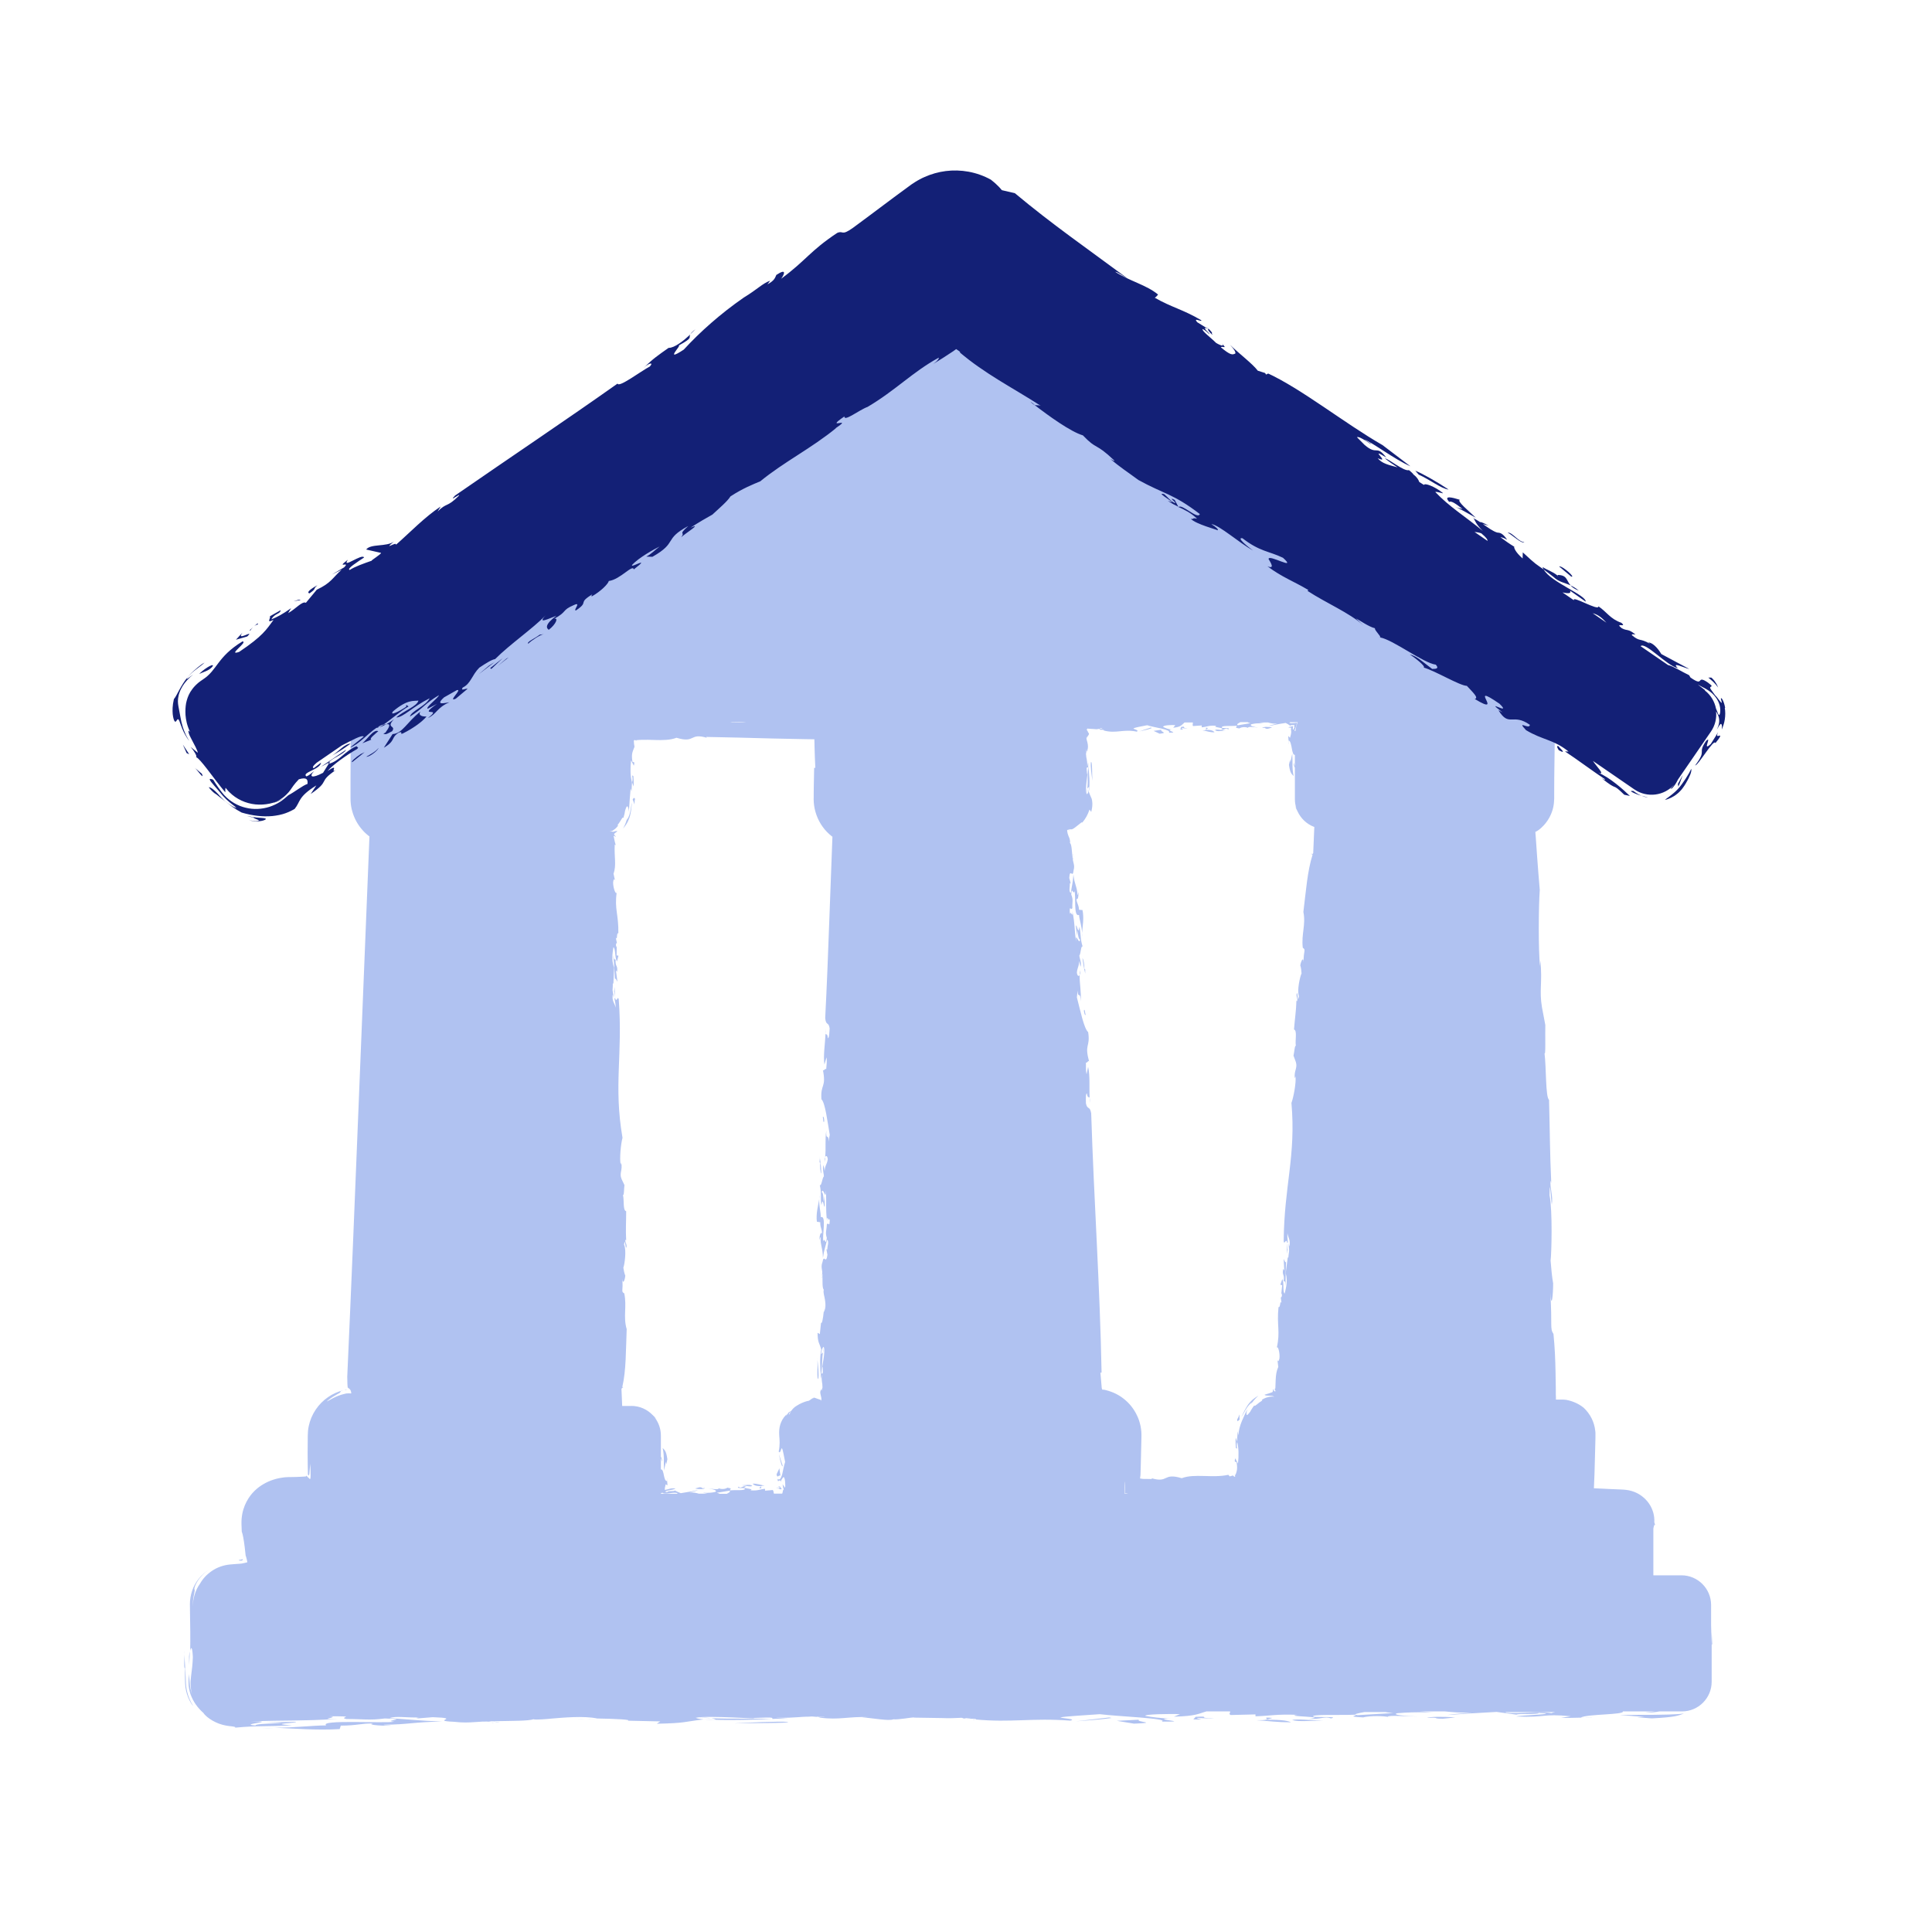 <?xml version="1.0" encoding="UTF-8"?><svg id="ribbon" xmlns="http://www.w3.org/2000/svg" viewBox="0 0 348 348"><defs><style>.cls-1{fill:#132076;}.cls-1,.cls-2{stroke-width:0px;}.cls-2{fill:#b0c2f1;}</style></defs><path class="cls-2" d="m148.01,229.85c.02-.06.04-.12.05-.17-.06.07-.1.14-.05.17Z"/><path class="cls-2" d="m148.53,209.26c.06-.28.1-.56.14-.84-.05.08-.1.19-.15.33v.51Z"/><path class="cls-2" d="m148.24,243.57c.08-.15.14-.39.16-.81-.07.29-.12.56-.16.81Z"/><path class="cls-2" d="m148.71,185.27c-.03.54-.02.8.01.93,0-.33,0-.64-.01-.93Z"/><path class="cls-2" d="m147.58,215.95c.05-.28.08-.53.09-.74-.05.25-.08.5-.09.74Z"/><path class="cls-2" d="m148.13,229.93c-.13.06-.08.56,0,0h0Z"/><path class="cls-2" d="m148.38,236.29c.02-.21.03-.41.05-.62-.03.2-.07.4-.05.62Z"/><path class="cls-2" d="m141.59,254.93s.07-.07.1-.11c-.04-.08-.09.03-.1.11Z"/><path class="cls-2" d="m148.46,235.09c0,.19-.02.38-.03.57.03-.18.06-.36.03-.57Z"/><path class="cls-2" d="m114.09,139.8c-.48-.41.04.31-.24,1.12l.26.75c.08-.69,0-1.32-.02-1.87Z"/><path class="cls-2" d="m111.12,160.78c.03-.07.04-.19.05-.37-.02.13-.03.24-.05.37Z"/><path class="cls-2" d="m145.65,252.1l.31-.05h.12s-.06,0-.1,0c-.06,0-.21.03-.33.05Z"/><path class="cls-2" d="m119.94,263.3l.07.47.2-.93c-.22-1.56-.51-1.64-.85-2.02.31,1.4.16,2.25.25,4.05l.33-1.56Z"/><path class="cls-2" d="m127,268.03c-.93.13-.23-.14-1.01-.14l-.78.22c.7.18,1.64.16,1.79-.09Z"/><path class="cls-2" d="m135.5,267.64c-.47-.38-1.25-.04-2.19-.13.78,0,1.87.4,2.19.13Z"/><path class="cls-2" d="m137.13,267.68l-.39.34c1.01.25-.4-.44,1.01-.42-.78-.11-1.25-.38-2.18-.36.16.2.47.49,1.57.44Z"/><path class="cls-2" d="m140.81,268.22c-.1-.16-.21-.31-.33-.47-.73-.07.19.16.04.27-.27-.07-.6-.11-.71-.02.81-.07.31.38,1,.22Z"/><path class="cls-2" d="m140.58,265.78c-.03-.1-.07-.38-.1-.6l-.1-.7-.51,1.09c.18.78.29.1.71.21Z"/><path class="cls-2" d="m140.98,264l-.69-2.1c.29,1.25.25,1.32.6,2.25l.09-.16Z"/><path class="cls-2" d="m147.38,248.38c.18-.59-.03-2.56-.13-3.42.05,1.02-.15,3.55.13,3.42Z"/><path class="cls-2" d="m147.21,244.61c0,.07.02.2.04.35,0-.16-.02-.27-.04-.35Z"/><path class="cls-2" d="m147.68,208.58c0-.09-.01-.18-.04-.26.01.09.03.17.04.26Z"/><path class="cls-2" d="m147.76,209.45c-.09.58-.02,1.74.19,1.94-.06-.92-.09-1.73-.27-2.81,0,.4-.17.89.08.86Z"/><path class="cls-2" d="m148.43,202.07c.1-.24-.07-1.16-.22-.88.11.44.02,1.02.22.88Z"/><path class="cls-2" d="m114.17,143.74c-.07.04-.14.11-.21.29.12.28.24.56.33.87.02-.26,0-.76.1-.97-.07-.2-.15-.22-.22-.19Z"/><path class="cls-2" d="m112.92,147.72c.04-.17.07-.35.09-.52-.16.69-.41,1.38-.77,2.03.83-.96,1.07-1.68,1.25-2.32.16-.66.25-1.29.32-2.34-.12.44-.14.97-.27,1.53-.11.56-.3,1.15-.63,1.62Z"/><path class="cls-2" d="m110.94,174.79l.21.27c.17-1.3-.36-.83-.26-2.21-.29-.12-.24.2-.47-.84.24,1.43.23,2.66.34,4.31.17-.29.54.93.43.3l-.25-1.83Z"/><path class="cls-2" d="m193.37,154.21c-.02.06-.03.12-.04.18.05-.07.08-.14.04-.18Z"/><path class="cls-2" d="m194.57,174.76c-.04.28-.06.57-.07.85.05-.09.09-.2.12-.34l-.05-.51Z"/><path class="cls-2" d="m195.85,142.09c-.07.15-.12.4-.12.81.06-.3.09-.57.12-.81Z"/><path class="cls-2" d="m196.3,197.76c.02.32.04.64.09.93-.01-.54-.05-.8-.09-.93Z"/><path class="cls-2" d="m194.95,168.02c-.02.28-.04.53-.03.75.03-.26.03-.51.03-.75Z"/><path class="cls-2" d="m193.24,154.13c.12-.08.04-.57,0,0h0Z"/><path class="cls-2" d="m193.12,149.33c-.12.06-.24.11-.37.17.14-.04.27-.08.37-.17Z"/><path class="cls-2" d="m198.86,131.53s-.08-.02-.11-.03c-.03.07.06.06.11.03Z"/><path class="cls-2" d="m192.49,149.59s0,.08.02.12c0-.04,0-.07,0-.11l.1-.04.15-.06c-.06.01-.11.03-.16.04-.03.01-.07.02-.1.04Z"/><path class="cls-2" d="m222.61,260.81c.48.41-.04-.31.24-1.12l-.26-.75c-.08.69,0,1.32.02,1.87Z"/><path class="cls-2" d="m230,242.78c-.03.07-.06.18-.08.36.03-.13.05-.24.08-.36Z"/><path class="cls-2" d="m195.87,131.4c.09.02.19.04.31.05l-.31-.05Z"/><path class="cls-2" d="m232.44,137.31l-.07-.47-.2.93c.22,1.56.51,1.64.85,2.02-.31-1.4-.16-2.25-.25-4.05l-.33,1.56Z"/><path class="cls-2" d="m227.34,131.13c.93-.13.23.14,1.01.14l.78-.22c-.7-.18-1.64-.16-1.79.09Z"/><path class="cls-2" d="m218.85,131.51c.47.38,1.25.04,2.19.13-.78,0-1.87-.4-2.19-.13Z"/><path class="cls-2" d="m217.21,131.47l.39-.34c-1.01-.25.4.44-1.01.42.78.11,1.25.38,2.18.36-.16-.2-.47-.49-1.57-.44Z"/><path class="cls-2" d="m212.76,130.93l-.15.47c1.09.07-.08-.16.31-.27.31.07.78.11,1.01.02-1.24.07-.08-.38-1.17-.22Z"/><path class="cls-2" d="m209.19,131.45l-1.4.2,1.09.51c1.64-.18.08-.29.3-.71Z"/><path class="cls-2" d="m205.22,131.74c1.25-.29,1.32-.25,2.25-.6l-.16-.09-2.1.69Z"/><path class="cls-2" d="m196.51,137.24c-.15.6.13,2.55.27,3.41-.1-1.02,0-3.55-.27-3.41Z"/><path class="cls-2" d="m196.84,141c-.01-.07-.03-.2-.05-.35.01.16.03.27.05.35Z"/><path class="cls-2" d="m195.47,175.37c.01.09.03.18.06.26-.02-.09-.04-.17-.06-.26Z"/><path class="cls-2" d="m195.32,174.51c.04-.58-.13-1.73-.35-1.92.14.91.24,1.72.51,2.78-.04-.4.09-.9-.15-.85Z"/><path class="cls-2" d="m195.26,181.92c-.08.25.17,1.15.29.86-.15-.42-.1-1.02-.29-.86Z"/><path class="cls-2" d="m223.27,254.76c-.1.24-.27.71-.42.88-.04.57.2.29.43.05-.03-.31-.02-.61-.01-.93Z"/><path class="cls-2" d="m224.72,253.15c-.37.56-.67,1.11-1.1,2.08.25-.37.47-.86.77-1.34.15-.24.31-.49.5-.71.18-.23.4-.43.63-.59l-.27.45c.39-.58.85-1.15,1.42-1.64-1.1.62-1.58,1.2-1.96,1.75Z"/><path class="cls-2" d="m231.22,230.77c.28.14.26-.18.4.87-.12-1.44,0-2.67.02-4.32-.19.27-.46-.97-.41-.33l.1,1.84-.19-.28c-.27,1.28.29.85.07,2.22Z"/><path class="cls-2" d="m308.31,296.28l-.1-3.51v-3.67c0-2.95-2.39-5.35-5.35-5.35h-5.05v-8.44c.12-.6.24-.9.37-.47-.06-.21-.12-.42-.2-.64.07-1.12-.24-2.34-.95-3.37-.71-1.03-1.81-1.89-3.15-2.27-.65-.2-1.41-.25-2-.27-.62-.03-1.26-.05-1.89-.08-.95-.05-1.91-.09-2.89-.14.04-.88.07-1.77.11-2.67.03-1.24.06-2.48.1-3.74.02-.63.03-1.26.05-1.89l.02-.95v-.24s0-.29,0-.29c0-.2,0-.39-.04-.59-.16-1.57-.93-3.07-2.1-4.15-.96-.77-2.08-1.21-3.16-1.41-.34-.04-.62-.05-.91-.04-.29,0-.57,0-.86,0-.02,0-.05,0-.05,0v-.06s0-.13,0-.13v-.25s-.02-.51-.02-.51c0-.33,0-.66,0-1-.02-1-.03-2.01-.05-3.04-.04-2.1-.12-4.31-.37-6.82-.69-1.08-.19-1.33-.57-7.44.22,3.24.51.36.51-1.69-.22-1.19-.34-2.64-.46-4.09.17-1.24.37-8.98-.19-11.78.05-3.73.24.86.41,1.67.27-1.53-.39-3.02-.22-4.27,0,0,.07.06.12.44-.26-5.69-.24-9.1-.4-15.03-.65-.46-.48-5.82-.82-8.44.24.85.1-3.34.15-5.03l-.6-3.16c-.53-3.13.1-4.38-.29-8.44l-.07.99c-.31-2.97-.26-10.79-.04-13.72-.18-2.08-.34-4.09-.48-6.04-.07-.97-.13-1.93-.2-2.87-.01-.2-.03-.41-.04-.61l-.03-.34-.03-.34v-.17s-.02-.09-.02-.09l.07-.03c.19-.08.38-.19.55-.33l.08-.06.16-.13c.11-.09.21-.17.31-.28.21-.19.4-.4.58-.61.72-.86,1.23-1.89,1.47-2.96.12-.53.17-1.09.18-1.62,0-.41,0-.83,0-1.24,0-.82,0-1.63.01-2.44.02-1.61.04-3.2.06-4.77,0-.39.01-.79.02-1.18v-.59s.02-.35.02-.35c.02-.37.05-.73-.04-1.06-.02-.08-.04-.16-.07-.24,0-.02-.02-.04-.01-.05h.07s.14.01.14.01l.55.03,1.07.06c.78.02,1.55.04,2.33.06.43.01.86.02,1.29.03.63.01,1.26.02,1.89.03,5.32.08,10.73.16,16.38.25-4.19-2.96-8.77-6.18-13.73-9.62-1.65-1.14-3.34-2.31-5.08-3.51-1.54-1.04-3.12-2.12-4.76-3.23-1.66-.91.95,1.04-.42.44-.15-.1-.29-.19-.42-.27.14.15-.25-.09.02.21,1.17.73,2.57,1.55,4.01,2.57-2.18-1.3-3.03-1.32-5.79-3.43.26.1.64.34,1.41.82-2.34-1.65-2.58-1.55-4.28-2.87-2.11-1.58-1.66-1.09-1.82-1.45l-6.59-4.84c-3.67-1.85-7.51-5.13-8.56-5.92.97.16,4.53,2.96,6.42,3.76l-2.25-1.92-.33.18-3.4-2.45.23.08c-.48-.17-.98-.36-1.8-1.06-.12-.14-.41-.45-.01-.2l-2.57-1.55c1.63.7-2.11-1.57-1.52-1.66-7.93-5.7-10.53-6.59-17.3-11.91,1.04.95-2.6-1.02-4.74-2.58-1.2-.94-1.47-1.24-.58-.82l-2.97-1.79c-3.22-2.97-6.94-5.04-12.05-8.82l.37.04c-2.06-1.16-4.24-2.46-7.12-4.52l.73.08c-3.42-2.66-3.14-1.26-6.95-4.16-.19.33,2.18,2.19,2.36,2.75-.71-.96-4.9-3.91-4.08-3.01-4.01-2.57-2.71-1.88-3-2.19l-2.43-1.39c-2.75-1.91-.6-1.02.54-.49-2.8-1.43-5.44-3.6-8.32-5.66l1.28.67-3.8-2.7c-1.34-.74-2.88-1.71-4.49-2.78-.8-.54-1.62-1.1-2.44-1.68-.96-.69-1.92-1.39-2.86-2.07l1.03.55.13.07.08.04.16.07.31.14,1.26.56c-1.06-.89-1.38-1.05-1.51-1.04-.07,0-.09.06-.13.09-.03.01-.04.03-.1,0-.07-.02-.16-.07-.3-.15-1.27-.82-2.31-1.5-3.17-2.09-.95.66-1.74,1.2-2.46,1.66-.36.23-.7.44-1.02.65-.19.11-.37.21-.55.3-.71.38-1.36.68-2.19,1.11-5.45,4.38-11.91,7.2-16.4,11.2l-.77.17c-6.35,5.13-14.56,9.68-19.4,14.08-8.76,4.77-4.83,4.45-12.85,8.84l.34-.05c-11.73,7.93-23.81,16.1-35.72,24.15-5.95,4.03-11.85,8.05-17.62,12.03-3.1,2.15-6.18,4.28-9.22,6.38-5.25,3.65-10.43,7.26-15.53,10.81,3.01-.02,5.82-.05,8.61-.07l-.5.21c4.42.02,8.83.03,13.22.05h1.82s.83.02.83.02h.07s.13.01.13.01h.06s0,.04,0,.06c-.02.06-.02.12-.02.17v2.13c-.01,1.63-.02,3.26-.02,4.88v2.44s0,.61,0,.61v.3s.01.47.01.47c.03.65.13,1.3.32,1.92.35,1.26,1.01,2.43,1.88,3.39.21.24.45.47.69.68l.45.37s.04.02.06.03c-.64,15.94-1.28,31.77-1.92,47.61-.66,16.54-1.33,33.09-2.08,49.73,0,.52.01.93.03,1.26.01.17.02.32.03.45,0,.07.01.13.02.19,0,.04,0,.04.01.04h.01c.07.07.15.12.23.18.08.06.16.12.23.24.04.06.07.14.1.24.02.05.03.11.04.18,0,.03.01.07.02.11v.06s.01.02.01.03h-.02s-.01.01-.03.01c-.13,0-.3,0-.48-.01-.09,0-.17,0-.31.02h-.1s-.06.02-.11.04l-.15.03c-.19.05-.39.09-.57.15-1.5.45-2.52,1.28-2.62,1.18.85-.73,1.48-1.03,1.84-1.25.38-.19.51-.28.56-.35.1-.11-.19-.14.58-.39-1.91.46-3.79,1.68-5,3.5-.61.9-1.05,1.94-1.27,3.03-.05.27-.1.55-.12.82-.02.27-.04.57-.04.81,0,.35,0,.7-.01,1.06-.02,1.4-.02,2.79,0,4.11,0,.33.01.65.02.97,0,.16,0,.32.01.47v.23c0,.07.01.18.01.16.02.07.05.14.09.24.05-.07.11-.11.16-.28l.16-1.88c.03.38.05.8.06,1.25,0,.27,0,.55.01.84,0,.24-.02.47-.04.64-.07,0-.13,0-.18,0,0-.08-.2-.22-.32-.34-.13-.12-.19-.23-.18-.27,0,.05-.03.09-.07.13-.02.02-.04.03-.07.05,0,0,0,0-.01,0h-.09s-.17.02-.17.02c-.11,0-.22.01-.33.02-.86.05-1.59.07-2.22.07h-.12s-.17,0-.17,0c-.12,0-.23.01-.34.02-.23,0-.44.03-.65.06-.42.05-.8.13-1.17.22-.72.19-1.35.43-1.93.73-.29.15-.57.31-.84.49-.28.17-.53.38-.8.6-.52.45-1.04,1-1.5,1.73-.46.73-.89,1.64-1.11,2.8-.04.29-.1.59-.12.91,0,.16-.01.32-.02.48,0,.08,0,.16,0,.24v.16c.02.42.03.88.05,1.38.18.42.36,1.42.53,2.78.04.34.08.71.12,1.09,0,.1.02.19.03.29l.02.15s.01.04.02.06c.02.06.04.11.06.17.08.25.16.58.23.98-.22.07-.51.14-.85.2l-.27.05h-.07s-.16.02-.16.02l-.33.02-.67.05c-.23.02-.41.02-.74.06-1.19.11-2.33.51-3.26,1.14-.93.62-1.67,1.42-2.16,2.29-.43.59-.76,1.27-.98,1.98-.12.35-.18.72-.25,1.09l-.05.56-.02.25v.22c0-.15-.02-.26,0-.42,0-.16.01-.32.02-.46,0-.29.06-.53.08-.74.07-.42.13-.7.17-.89.09-.38.04-.44.01-.54-.03-.1-.04-.24.19-.8.13-.27.32-.65.68-1.12.36-.46.88-1.05,1.71-1.6-1.4.89-2.49,2.24-3,3.79-.26.77-.4,1.58-.4,2.38,0,.57.01,1.15.02,1.72.04,2.25.08,4.47.03,6.71.18-.87.4-.65.48,1.15-.05,1.38-.16,2.13-.26,2.92-.05.4-.1.81-.14,1.32,0,.06,0,.13-.01.2,0,.09,0,.19,0,.28,0,.2,0,.4.02.62.04.44.13.92.3,1.45-.25-.68-.44-1.4-.48-2.14l-.12-1.62c-.03.26-.06.52-.07.77,0,.13-.01.25-.02.38,0,.13,0,.22,0,.43,0,.72.15,1.42.37,2.08.47,1.31,1.28,2.44,2.31,3.34.11.2.52.65,1.14,1.07.62.43,1.45.84,2.28,1.06.41.1.82.2,1.18.23.18.02.35.04.51.06.11.01.2.03.29.04.33.06.47.12.26.2,4.23-.4,5.73-.17,10.29-.43-4.74-.31,1.22-.38.69-.63l-5.34.12c7.53.19-2.45.05-1.88.55-3.54-.23,4.86-.82-1.07-.74,7.09-.25,8.59-.03,15.84-.44-4.37.09.84-.32-1.51-.48,5.55-.02,1.38.17,3.09.49,3.02-.01,4.13.27,6.91-.1,4.9.15-.73.37,1.74.58-1.81.34-13.63-.42-12.3.67-2.55.01-5.67.43-9.36.41,3.22.14,7.81.5,11.79.25l.2-.62c3.02-.01,3.64-.43,5.82-.38-1.16.18.93.44,3.36.39-.69-.09-1.66-.07-1.4-.17,4.5-.05,5.12-.47,10.47-.58-4.42-.16-5.33-.34-9.46-.61,1.11-.43,2.91-.06,5.34-.12-.36.06-.87.07-.16.16l2.59-.21c5.51.19-.69.63,3.85.83,3.14.36,4.3-.2,6.71,0-.16-.04-.32-.08-.47-.11.54,0,.92.02,1.2.03-.02-.01-.04-.02-.04-.03,2.92-.06,6.06-.03,6.89-.35.31.15,2.56-.04,3.51-.14,1.63-.13,5.53-.51,7.96,0-.06,0-.12,0-.18,0,3.64.06,6.48.22,5.69.4l5.87.13-.63.42c5.35-.11,4.82-.36,8.49-.79,3.83.25,10.54.05,13.07-.11.42.02,1.07.02,2.13,0l-2.23-.17c4.18.02,3.67-.2,6.42-.21-.57-.04-.65-.06.89,0-.32,0-.6,0-.89,0,.28.02.66.04,1.09.05l-.16-.05c.45,0,.95.02,1.54.03-.14.04-.76.04-1.37.02l.5.14c3.34.45,5.12-.25,8.69-.1-.34.02-.91.04-1.28.04,2.01.11,4.89.71,5.72.35.46.05,1.17-.03,1.86-.12h.19c-.05,0-.11,0-.16,0,.92-.12,1.79-.27,1.9-.18l5.13.08c.97.06,2.29,0,3.36-.05l.87.17c1.87-.03,1.88.08,1.66.13,6.49.61,10.03-.31,17.04.21,1.34-.29-1.56-.42-1.78-.58,1.09-.22,5.1-.42,7.11-.58,3.12.4,12.7.76,11.16,1.34,5.78.04-1.8-.36,1.09-.56l.66.02c-2-.07-3.56-.27-4.68-.49-.44-.31,4.66-.4,6.22-.31l-1.09.45c4.13-.12,4.39-.55,5.85-.95h4.23c.23.19-.37.42.15.65l4.46-.11v.34c2.89-.09,3.57-.4,7.58-.27-2.9.32,6.01.31,2.01.74,2.22.11,2.87-.54,4.01-.09,1.55-.36-2-.18-3.12-.29-.91-.51,4.89-.25,7.56-.38.23.27-1.78.31,1.36.49.65-.2,2.65-.36,4.43-.11,0-.33,3.57-.07,5.35-.05-2.01-.07-4.9-.31-3.59-.6,1.56-.13,2.91-.2,6.46-.16l-2.45-.16s.02,0,.03,0h4.48c1.36.13,2.86.28,4.86.2-1.78.2-2.9.2-4.45.45,2-.16,5.79-.4,8.91-.56l3.57.49c.44-.25,4.01.02,4.01-.31,4.44.22-3.57.4-4.01.65,5.57.22,4.46-.56,9.8-.05l-1.77.31c1.77.02,5.34-.16,5.57,0,0-.11-.89-.07-2.01-.07,1.07-.65,7.88-.48,7.59-1.11h5.79c-.67.07-1.37.14-1.81.2,1.26.02,1.98-.08,2.58-.2h4.08c2.95,0,5.35-2.39,5.35-5.35v-8.82l.1,2.06Zm-74.7-166.1h-.08s-.31.05-.31.05c-.4.04-.74.06-.97-.03.02-.04.06-.08.09-.11h1.41c-.22.51-.36,1.05-.42,1.62-.05-.08-.11-.11-.18-.11.15-.27.24-.55.32-.81.04-.15.09-.31.13-.47l.03-.11s0-.02,0-.03h-.04Zm-8.38.08l-2.25.38c-.35-.15.04-.34.44-.56h1.31c.08.06.23.12.5.18Zm-26.95,1.03l-.11-.04-.08-.04c.07-.02.21-.04.29-.06.09-.02.16-.03.19-.03.06,0,0,.04-.29.16Zm-2.47,8.14c-.2-1.61.04-1.1.18-1.22-.14,1.59.02,2.47-.14,3.88.1-.23.23-.27.32-.34-.02.56-.13,1.12-.39,1.31-.5-.69.32-4.32.03-3.62Zm7.13,129.59c.08.02.16.03.24.05h-.6v-2.26c.01.09.03.19.04.3.05.56.04,1.31.02,1.9.11,0,.21,0,.3,0Zm33.3-115.26l.18.23c-.93,2.87-1.19,6.6-1.65,10.27.47,2.35-.39,3.94-.11,6.45.63.42.11.47.15,2.62-.03-1.14-.49-.16-.6.56.15.42.19.94.23,1.45-.24.42-.87,3.1-.47,4.1-.26,1.29-.19-.31-.32-.6-.35.52.21,1.07-.03,1.5,0,0-.07-.02-.1-.16-.06,1.99-.28,3.18-.44,5.25.63.2.15,2.05.34,2.98-.19-.31-.29,1.16-.43,1.74l.42,1.13c.35,1.12-.35,1.52-.19,2.95l.13-.34c.15,1.05-.35,3.77-.73,4.77.84,9.65-1.31,14.82-1.4,24.94.16.67.34-.47.6.06.03,1.03,0,1.26-.04,2.2.2-.82-.01-.7.16-.58l-.12-1.44c.05-.07.06.09.16-.04-.04-.48-.14-1.06-.08-1.67.13.89.58,1.16.36,2.37-.06-.1-.07-.25-.1-.57-.08,1,.14,1.06-.01,1.8-.14.91.01.69-.2.8l-.37,2.84c.5,1.45-.11,3.18-.18,3.64-.41-.33-.05-1.9-.43-2.62l-.35,1.02.33.08-.15,1.46-.06-.09c.12.18.25.36.11.73-.05.06-.15.2-.16.04l.14,1.06c-.32-.62-.14.91-.54.74-.34,3.4.36,4.36-.31,7.34.21-.48.59.98.48,1.9-.12.53-.22.66-.36.32l.15,1.22c-.34.75-.43,1.49-.47,2.33-.02.42-.03.86-.05,1.33,0,.16,0,.14-.01.17,0,.02,0,.04-.01.06-.01.04-.03.08-.06.11l-.17-.09c.13.11.27.33.27.48-.04.02-.11.02-.2,0-.06-.11-.13-.22-.2-.34-.14-.12-.03.06-.05.24-.01.05-.02.1-.05.15-.01.02-.02.05-.04.07-.03.02,0,.03-.1.07-.32.13-.73.25-1.33.43.08.18.49.16.91.18.21.02.43.03.6.07.11.05.16.13.22.21-.04-.04-.09-.08-.15-.11-.07-.03-.24-.01-.38,0-.3.01-.64.09-.93.19-.58.21-.97.5-.65.48-.24.15-.43.29-.59.4-.15.12-.28.22-.37.3-.2.15-.3.24-.36.27-.12.06-.07-.07-.17-.04-.14.18-.27.35-.39.55-.12.19-.24.37-.33.57-.24.3-.39.48-.48.55-.1.07-.16.03-.18-.07-.06-.21.04-.66.15-.98-.34.74-.69,1.45-1.01,2.23-.31.77-.57,1.62-.6,2.52-.05-.24-.09-.49-.13-.74-.09.91-.08,1.31-.11,1.89.3,1.06.32,2.55.16,3.93l-.5-.95c-.26.96.17.5.26.75.12.76.1,1.22,0,1.6-.04.19-.11.35-.17.52-.02.03-.03.1-.05.11l-.05.02s-.07.02-.11.03c.22.15.11.35-.03.29-.17-.1-.28-.22-.3-.26-.02-.02-.02-.02-.02.01v.03s0,.02,0,.02h0s-.03.02-.05.02c-.16.03-.31.08-.46.13l-.26-.29c-2.85.63-6.12-.27-8.39.61-3.47-1.04-2.28.93-5.46,0l.11.15c-.41,0-.82-.01-1.22-.02h-.29s-.06-.01-.06-.01h-.13c-.15-.03-.3-.05-.46-.07l.06-.51c.02.17.04-1.08.07-1.86.04-1.72.08-3.44.12-5.16v-.16s0-.25,0-.25l-.02-.5c-.03-.33-.08-.67-.14-1-.14-.66-.34-1.31-.64-1.91-.57-1.22-1.43-2.28-2.5-3.09-.52-.41-1.11-.74-1.72-1.01-.31-.13-.62-.24-.94-.34l-.48-.13-.24-.06h-.05c-.15-.03-.14-.02-.19-.02h-.14c-.03-.06-.05-.17-.09-.28-.08-.94-.16-1.86-.24-2.78h.21c-.3-15.76-1.38-31.08-1.87-46.7-.25-1.45-.67-.55-.95-1.8,0-.55-.08-1.78.17-1.79.18,1.05.38.45.5.8-.1-1.75.1-4.04-.28-5.59l-.27,1.33c-.16-.6-.11-1.56-.12-2.12.18.23.5-.59.6-.12-.95-3.27.24-2.59-.2-5.36-.72-.53-1.44-3.99-2.03-6.26l.13-1.21c.06,1.6.51-.05.56,1.94.13-1.67-.23-3.19-.19-4.76-.16.31-.39.24-.5-.38.06-.97.4-1.07.39-2.17l.26,1.08c.23-.74-.14-1.36-.21-2.03.28-.23.27-1.88.6-1.6-.46-1.46-.26-2-.58-3.58-.24,1.67-.4-.41-.64-.21l.19,1.86c.08-2.64.09.85.58.64-.18,1.25-.89-1.67-.73.41-.36-2.47-.16-3-.67-5.52.16,1.53-.34-.28-.45.55-.1-1.94.15-.49.45-1.1-.06-1.06.21-1.46-.2-2.41.08-1.72.38.24.55-.63.37.62-.22,4.78.85,4.27.05.89.51,1.97.54,3.26.1-1.13.39-2.75.08-4.13l-.62-.04c-.06-1.05-.49-1.25-.46-2.02.19.4.42-.34.34-1.19-.08.25-.04.58-.15.5-.11-1.57-.54-1.77-.74-3.64-.1,1.55-.27,1.88-.47,3.33-.45-.37-.11-1.02-.19-1.86.06.12.08.3.16.05l-.25-.9c.11-1.93.64.21.78-1.38.32-1.11-.27-1.49-.1-2.34-.04.06-.08.12-.1.17,0-.19,0-.32.01-.42,0,0-.02.01-.03.02-.11-1.02-.12-2.12-.45-2.39.14-.09-.08-.97-.19-1.08-.05-.13-.13-.32-.2-.56-.03-.12-.06-.25-.08-.38,0-.12-.09-.3.09-.31.24-.07.51-.14.78-.11,0,.01-.02.01-.03.02.09-.04.18-.09.26-.14l.06-.03.1-.07c.07-.05.14-.1.21-.15.27-.2.5-.38.68-.54.37-.3.56-.46.53-.26.59-.68,1.04-1.49,1.32-2.37.11.13.21.27.32.41.32-1.29.19-1.93.08-2.36-.13-.35-.3-.62-.52-1.26.25-1.34.05-3.69-.11-4.57.02-.15.02-.37,0-.75l-.17.78c.02-1.46-.2-1.28-.21-2.25-.04.2-.06.23,0-.31,0,.11,0,.21,0,.31.02-.1.04-.23.05-.38l-.05.06c0-.16.02-.33.03-.54.04.05.04.26.02.48l.14-.18c.22-.58.16-1.03.06-1.49-.05-.26-.11-.37-.15-.56-.04-.18-.05-.38-.01-.59.02.09.04.24.04.32.05-.21.21-.4.3-.54.09-.14.14-.24.01-.41-.03-.04-.06-.08-.1-.12.01-.03-.01-.09-.06-.17-.03-.05-.06-.09-.09-.14l-.05-.08s-.04-.06-.03-.06h.07s-.05,0-.07,0c.06-.12.14-.27.25-.18l1.24.08c.24.06.51,0,.76-.05.07.06.12.12.24.17.65-.03.66.08.58.13,2.27.61,3.51-.31,5.96.21.47-.29-.55-.42-.62-.58.38-.22,1.79-.42,2.49-.58,1.09.4,4.44.76,3.91,1.34,2.02.04-.63-.36.38-.56l.23.02c-.7-.07-1.24-.27-1.64-.49-.15-.31,1.63-.4,2.18-.31l-.38.45c1.45-.12,1.54-.55,2.05-.95h1.48c.08.19-.13.42.05.65l1.56-.11v.34c1.01-.09,1.25-.4,2.65-.27-1.01.32,2.1.31.7.74.78.11,1-.54,1.4-.09.54-.36-.7-.18-1.09-.29-.32-.51,1.71-.25,2.65-.38.08.27-.62.31.48.49.23-.2.93-.36,1.55-.11,0-.33,1.25-.07,1.87-.05-.7-.07-1.72-.31-1.26-.6.55-.13,1.02-.2,2.26-.16l-.86-.16s0,0,0,0h1.57c.48.13,1,.28,1.68.2-.59.2-1.01.2-1.54.45.34-.08.87-.18,1.4-.28.5-.1,1.1-.2,1.67-.28.32.16.58.33.78.49.17-.12.48-.12.77-.12.06-.02.02.03.01.06-.01.03-.02.06-.03.09-.02.06-.03.11-.03.14,0,.08.02.1.11.03-.02.05-.04.09-.05.12-.22.56-.27.45-.28.21,0-.08,0-.18.02-.27l.02-.14v-.02s-.03,0-.03,0h-.06s-.12.03-.12.03c-.31.06-.55.12-.64.19.12.02.24.03.34.04.1,0,.26-.03.17.08-.04.14-.04.24-.03.32.02.12.05.23.04.44-.02.21-.07.53-.22.99-.1-.13-.21-.24-.31-.33-.02.21.03.5.05.77,0,.07,0,.13.01.19,0,.07,0,.16,0,.23,0,.14-.02.23-.06.25.06,0,.07-.08.08-.21,0-.06,0-.14,0-.22,0-.06,0-.13,0-.19.08.03.15.08.21.16.06.1.11.23.15.37.09.28.15.62.21.95.11.61.23,1.14.54,1.1v2.03c-.07-.23-.14-.48-.2-.63-.02.44.08.69.2.9v5.67c0,.6.1,1.17.28,1.71-.1-.2-.2-.41-.28-.63.11.39.27.76.47,1.11.59,1.3,1.68,2.33,3.03,2.83l-.2,4.71c-.13.2-.25.31-.38.15Zm-94.04,100.71c.07-.06.16-.11.24-.16-.33.52-.46.87-.24.16Zm5.71-10.58c.05-.56.18-1.11.44-1.3.47.71-.5,4.31-.18,3.62.13,1.62-.09,1.1-.23,1.22.2-1.58.08-2.47.3-3.87-.11.22-.24.26-.33.33Zm-13.5-113.82c-.69.1-1.89.07-2.58.05-.1-.02-.19-.03-.29-.05h2.86Zm-20.69,123.18h-1.65l-.13-3.07c.11-.21.23-.33.36-.18l-.2-.21c.69-2.94.63-6.68.78-10.38-.66-2.3.06-3.96-.43-6.44-.66-.36-.15-.46-.37-2.6.13,1.13.5.11.55-.61-.18-.41-.27-.92-.35-1.42.2-.44.61-3.16.13-4.13.15-1.31.22.3.37.57.31-.54-.3-1.05-.1-1.49,0,0,.07.02.11.15-.11-1.99,0-3.19,0-5.27-.64-.14-.32-2.03-.59-2.94.22.29.19-1.18.28-1.77l-.52-1.09c-.45-1.08.22-1.54-.06-2.95l-.1.35c-.23-1.03.03-3.78.33-4.82-1.64-9.55.07-14.87-.68-24.97-.22-.65-.3.49-.6,0-.12-1.02-.1-1.26-.15-2.19-.14.83.07.69-.11.59l.24,1.42c-.04.07-.07-.09-.15.05.08.48.23,1.04.22,1.66-.2-.88-.68-1.11-.55-2.33.07.09.09.25.15.56,0-1-.23-1.04-.14-1.8.07-.92-.07-.69.13-.82l.13-2.87c-.62-1.4-.16-3.18-.13-3.64.43.29.21,1.89.65,2.57l.26-1.04-.34-.05.03-1.47.07.08c-.14-.17-.28-.34-.18-.72.04-.07.13-.21.16-.05l-.23-1.04c.37.59.07-.92.47-.79.06-3.42-.72-4.32-.3-7.34-.17.5-.67-.93-.64-1.85.08-.54.16-.68.33-.34l-.26-1.2c.56-1.54.1-3.01.22-5.24l.18.11c-.12-.41-.23-.83-.31-1.31v-.08s-.02-.02-.02-.02l-.02-.03s-.02-.05-.03-.08c-.01-.05-.01-.11,0-.17.12.06.24.12.36.16.08,0,.02-.05-.02-.09-.07-.06-.18-.17-.23-.28-.02-.05-.03-.1,0-.15,0-.01.01-.02.02-.03.02-.02-.01,0,.08-.07.13-.11.29-.21.46-.35-.07-.07-.19-.06-.35-.03-.08.02-.17.04-.26.07-.05.01-.09.03-.14.05-.03,0-.04-.01-.07-.02-.17-.04-.4-.07-.58-.17.12.04.26.05.37.03.03,0,.06,0,.08-.01h.04s.06-.05.09-.06c.13-.09.26-.17.38-.27.48-.39.73-.8.44-.67.35-.44.53-.77.67-.98.14-.21.2-.33.25-.37.09-.1.09.04.18-.02.14-.43.24-.87.3-1.3.12-.37.2-.58.27-.68.07-.1.14-.08.2,0,.13.17.19.64.19.97.05-.81.15-1.62.18-2.43.03-.59.12-1.2.15-1.82l.17.5.07-1.63c-.3-1.06-.32-2.55-.16-3.93l.5.95c.26-.96-.17-.5-.26-.75-.24-1.52.1-1.85.38-2.66-.07-.32-.11-.64-.12-.97v-.06s0,0,0,0v-.02s0-.02,0-.03c0-.02.01-.04.03-.06.05-.08.15-.09.23-.05.07.03.16.11.17.11.01,0-.04-.06-.07-.23.05.1.09.2.12.29-.03-.08-.02-.13,0-.17h0s0-.01.03-.01h.14s.28-.03.28-.03l.56-.02c.74-.02,1.49,0,2.22.03,1.46.04,2.84.04,3.97-.4,3.47,1.04,2.28-.93,5.46,0l-.11-.15c3.92.06,7.92.18,11.91.28,2,.04,3.99.08,5.96.12.43,0,.86.01,1.29.02h.14s.14.01.14.01h.07s-.01.04-.02.06c-.01.06-.01.12,0,.18v.05s.01.03.01.03h0s0,.13,0,.13c0,.32.01.64.02.95.03,1.27.08,2.52.14,3.75l-.21-.02c-.02,1-.04,2-.06,2.99l-.02,1.49v.75s-.01.39-.01.39l.02.59c.11,1.58.68,3.15,1.61,4.43.46.64,1.04,1.23,1.63,1.69l.06.05h.02s.02.03.04.03c-.19,5.11-.38,10.18-.57,15.26-.21,5.79-.43,11.58-.73,17.4.13,1.46.62.61.8,1.87-.04.54-.07,1.78-.32,1.77-.1-1.06-.35-.48-.43-.84-.05,1.76-.44,4.01-.19,5.59l.38-1.3c.11.61-.02,1.57-.06,2.12-.16-.24-.55.55-.61.07.68,3.34-.46,2.56-.25,5.36.67.58,1.1,4.09,1.5,6.41l-.23,1.2c.07-1.6-.51,0-.39-1.98-.27,1.65-.03,3.2-.21,4.76.19-.3.41-.21.47.42-.14.96-.49,1.03-.57,2.13l-.17-1.09c-.29.72.03,1.36.04,2.05-.3.21-.42,1.85-.74,1.54.34,1.5.09,2.01.28,3.62.38-1.64.37.44.62.27l-.04-1.87c-.3,2.63-.02-.86-.52-.68.28-1.23.75,1.73.76-.34.15,2.49-.09,3,.21,5.56-.03-1.53.31.31.5-.51-.06,1.94-.19.47-.54,1.06-.03,1.06-.33,1.43,0,2.42-.22,1.71-.36-.27-.6.59-.32-.65.62-4.75-.49-4.33.03-.89-.35-2-.27-3.29-.19,1.12-.62,2.71-.43,4.11l.61.1c-.03,1.06.38,1.29.29,2.05-.16-.41-.45.31-.44,1.16.1-.24.09-.58.2-.48-.02,1.57.39,1.81.43,3.69.22-1.54.42-1.85.75-3.28.42.41.02,1.02.04,1.87-.05-.13-.06-.31-.15-.06l.17.91c-.27,1.92-.62-.27-.89,1.31-.41,1.08.14,1.51-.1,2.34.04-.05.09-.11.12-.16-.01.19-.03.32-.05.42.01,0,.02-.01.03-.01.02,1.02-.06,2.12.25,2.42-.15.1,0,.9.09,1.23.11.58.43,1.95-.12,2.78,0-.02,0-.04,0-.06-.12,1.27-.32,2.26-.48,1.97l-.22,2.05-.41-.24c.04,1.88.29,1.7.67,3-.31,1.33-.2,3.68-.08,4.57-.02.15-.03.37-.03.75l.2-.77c-.08,1.46.15,1.29.11,2.25.05-.21.07-.2-.01.28,0-.1.01-.19.01-.28-.02.09-.04.2-.06.33l.05-.04c-.01.11-.02.24-.05.38-.04-.05-.03-.19,0-.34l-.15.1c-.23.33-.19.57-.11.91.04.17.09.35.12.54.02.1.03.19.03.29,0,.05,0,.1,0,.14v.07s-.05,0-.07.01c-.04,0-.09-.01-.14-.02.03,0,.06-.01.1-.02h.04s0-.04,0-.06c0-.04,0-.07,0-.1,0,.02-.02.05-.03.07,0,0,0,.03-.03.02l-.07-.02c-.31-.09-.66-.23-.89-.31-.24-.08-.38-.11-.38.05-.11-.04-.22.03-.37.15h-.06s.04,0,.06,0c-.05.04-.1.08-.14.11-.05.04-.15.09-.21.13-.13.08-.23.12-.27.08-.7.18-1.38.47-1.99.87-.37.19-.79.6-1.04.99-.12.05-.26.1-.38.17-.47.66-.53.64-.53.52-.53.52-.83,1.13-1.02,1.72-.18.6-.22,1.19-.19,1.77,0,.16.01.27.02.38,0,.11.02.23.03.34.02.23.03.47.03.72,0,.5-.04,1.03-.17,1.65.29.47.42-.55.58-.62.22.38.42,1.79.58,2.49-.1.27-.2.69-.3,1.15-.05.23-.1.47-.15.71-.03.12-.05.24-.08.36-.03.11-.05.17-.08.25-.21.61-.45.84-.74.56-.02.45.07.45.19.38.12-.06.27-.25.37.12l-.02.13c.07-.38.27-.66.49-.93.16-.04.26.31.31.76.05.44.05.96,0,1.16-.15-.23-.3-.44-.45-.64.04.36.11.66.2.94-.16.14-.16.32-.19.51-.02.08-.04.16-.08.24h-1.48s-.03-.05-.04-.08c-.05-.17,0-.37-.18-.57l-.63.06-.76.06v-.34c-1.01.09-1.25.4-2.65.27,1.01-.32-2.1-.31-.7-.74-.78-.11-1,.54-1.4.09-.54.36.7.18,1.09.29.32.51-1.71.25-2.65.38-.08-.27.62-.31-.48-.49-.23.2-.93.36-1.55.11,0,.33-1.25.07-1.87.05.7.07,1.72.31,1.26.6-.55.13-1.02.2-2.26.16l.86.16s0,0,0,0h-1.57c-.48-.13-1-.28-1.7-.2.62-.2,1.01-.2,1.56-.45-.7.16-2.03.4-3.12.56-.42-.16-.77-.33-1.06-.49-.1.12-.41.12-.7.12-.29,0-.57.02-.7.19-.63-.11-.22-.21.28-.32.52-.1,1.13-.21,1.22-.33-.49-.08-.79-.03-1.08.05-.29.07-.55.17-.85.18,0-.2.04-.53.18-1,.1.08.21.15.31.2.01-.21-.03-.49-.05-.75-.02-.26-.03-.48.05-.53-.11.03-.07.23-.07.49-.34.04-.45-.49-.57-1.02-.11-.57-.23-1.13-.54-1.07v-2.03c.07.23.14.48.2.63.02-.44-.08-.69-.2-.9v-3.79c0-1.27-.44-2.43-1.18-3.35.17.16.33.32.48.5-.23-.32-.5-.6-.79-.86-.97-1.01-2.33-1.64-3.85-1.64Zm15.89,15.82c-.08-.06-.23-.12-.5-.18l2.25-.38c.35.15-.04.34-.44.56h-1.31Zm-10.55,0v-.18s.08.06.12.05c.06-.02.1-.05.14-.08.15.22.73.18,1.26.11.55-.07,1.04-.16,1.43-.02,0,.04,0,.08-.01.11h-2.95Zm-10.81-180.16l-6.74,4.63c1.57-1.21,4.4-3.12,6.05-4.22.23-.14.46-.28.69-.41Zm19.83,220.58c.65.1.77.23.98.32-1.6-.02-3.2-.13-3.75-.39,1.98-.5,12.36.32,10.36.03,4.61-.2,3.15.04,3.5.18-4.54-.14-7.07.02-11.08-.14Zm45.88.1l-.65-.07c1.46-.09,2.29-.17.65.07Zm77-1.03l-6.44.38c-1.01-.15.12-.34,1.27-.56h3.73c.22.06.68.12,1.45.18Zm28.5.02c-2.23-.45-5.78.18-8.22-.09-.02-.04-.02-.08,0-.11h8.9c-.32.06-.55.12-.68.2Z"/><path class="cls-2" d="m88.93,310.3c-.18-.02-.34-.03-.5-.05.2.05.4.09.5.05Z"/><path class="cls-2" d="m34.08,299.86c.05-.81.08-1.62.1-2.41-.05.24-.1.55-.13.95l.03,1.45Z"/><path class="cls-2" d="m128.09,309.49c-.44-.07-1.13-.12-2.32-.12.85.06,1.62.09,2.32.12Z"/><path class="cls-2" d="m62.13,250.4h.03s.1-.02.1-.02h.09s.09-.03.12-.05c-.09,0-.14,0-.18,0-.1.02-.07.02-.48.14l.26-.07.07-.02Z"/><path class="cls-2" d="m49.31,311.31c-.8-.03-1.52-.06-2.13-.06.73.04,1.44.05,2.13.06Z"/><path class="cls-2" d="m89.16,310.17c.2.13,1.61.06,0,0h0Z"/><path class="cls-2" d="m107.29,309.66c-.59,0-1.18-.01-1.79-.02.57.02,1.14.05,1.79.02Z"/><path class="cls-2" d="m175.64,309.84c-.12-.01-.22-.02-.32-.03-.1.07.16.06.32.03Z"/><path class="cls-2" d="m103.86,309.63c.55,0,1.1,0,1.64,0-.51-.02-1.03-.04-1.64,0Z"/><path class="cls-2" d="m155.12,309.46c-.1,0-.2-.02-.28-.02.06,0,.16.02.28.02Z"/><path class="cls-2" d="m181.81,47.99c-1.23-.26.75.47,2.5,2.01l1.92,1c-1.58-1.18-3.12-2.14-4.41-3.02Z"/><path class="cls-2" d="m235.08,84.58c-.16-.14-.41-.34-.82-.64.29.23.54.43.82.64Z"/><path class="cls-2" d="m162.88,309.7c.35.02.77.04,1.29.06l-1.29-.06Z"/><path class="cls-2" d="m275.96,114.1s-.11-.05-.22-.06l3.47,2.17c-2.11-1.38-2.71-1.82-4.78-3.24,1.1.88,1.47,1.1,1.53,1.12Z"/><polygon class="cls-2" points="279.22 116.21 279.22 116.22 279.22 116.22 279.22 116.21"/><path class="cls-2" d="m300.53,308.83c-.87.03-1.71.04-2.59.05-1.75.01-3.65,0-6.21.04l4.45.33-1.33.07,2.67.2c2.23-.11,3.4-.24,4.15-.38.75-.15,1.07-.28,1.65-.49-.54.08-.99.09-1.46.12-.46.02-.9.04-1.34.06Z"/><path class="cls-2" d="m257.02,309.44c2.67-.13.66.14,2.89.14l2.22-.22c-2-.18-4.68-.16-5.12.09Z"/><path class="cls-2" d="m232.74,309.82c1.23.35,3.21.1,5.6.12-2.15-.06-4.79-.37-5.6-.12Z"/><path class="cls-2" d="m238.34,309.94c.22,0,.44.01.64.01-.22,0-.43,0-.64-.01Z"/><path class="cls-2" d="m228.07,309.78l1.11-.34c-2.9-.25,1.14.44-2.88.42,2.23.11,3.57.38,6.24.36-.46-.2-1.35-.49-4.47-.44Z"/><path class="cls-2" d="m215.37,309.24l-.42.47c3.11.07-.23-.16.89-.27.89.07,2.23.11,2.88.02-3.55.07-.23-.38-3.35-.22Z"/><path class="cls-2" d="m205.14,309.76l-3.99.2,3.12.51c4.68-.18.22-.29.87-.71Z"/><path class="cls-2" d="m193.79,310.05c3.57-.29,3.79-.25,6.44-.6l-.45-.09-5.99.69Z"/><path class="cls-2" d="m132.19,310.43c2.91-.1,10.15,0,9.74-.27-1.7-.15-7.3.13-9.74.27Z"/><path class="cls-2" d="m132.19,310.43c-.45.01-.77.03-1,.05.2-.01.57-.03,1-.05Z"/><path class="cls-2" d="m33.21,298.01c0-.26-.02-.52-.05-.74.02.26.03.48.05.74Z"/><path class="cls-2" d="m33.55,303.9c-.03-.24-.04-.48-.06-.72-.01-.33-.03-.67-.04-1-.06-1.29-.13-2.63-.24-4.16.02,1.15-.13,2.56.12,2.46-.02.42-.02.93-.02,1.48,0,.28.01.56.02.84v.21s.02.31.02.31c.02.22.03.44.06.65.12.85.39,1.62.67,2.2.14.29.29.53.41.72.13.19.25.32.32.4-.54-.83-.92-1.73-1.13-2.68l-.13-.71Z"/><path class="cls-2" d="m43.21,281.11s.06,0,.09,0h.02s.07,0,.11,0c.08,0,.15-.03.21-.06.12-.06.12-.14,0-.21-.05.06-.18.08-.27.1-.02,0-.04.01-.06.02,0,0-.01,0-.04,0-.02,0-.04,0-.06,0-.04,0-.08.01-.1.02-.12.02-.14.06-.04.1.04,0,.09,0,.15.01Z"/><path class="cls-2" d="m193.09,55.43c-.39-.25-1.17-.73-1.43-1.02-.9-.43-.49.01-.08.46l1.51.56Z"/><path class="cls-2" d="m200.28,60.57c-3.79-2.69-4.52-2.77-7.9-5,1.33,1.09,3.49,2.18,5.21,3.51l-.89-.43,3.58,1.91Z"/><path class="cls-2" d="m263.04,104.69c-.46.03.31.51-2.26-1.03,3.48,2.18,6.36,4.23,10.26,6.86-.55-.6,2.52,1.13.98.17l-4.42-2.83.76.28c-2.91-2.27-2.16-1.1-5.32-3.46Z"/><path class="cls-1" d="m294.01,142.69c.35.19,1.02.48,1.67.64-.53-.21-1.02-.51-1.46-.85-.57-.06-.53.03-.21.21Z"/><path class="cls-1" d="m295.68,143.33c.19.08.38.13.58.2.2.06.4.09.6.14-.16-.07-.34-.12-.54-.17-.2-.07-.41-.11-.63-.17Z"/><path class="cls-1" d="m303.73,140.1c-.17.26-.35.52-.53.78-.18.26-.34.49-.58.79-.44.55-.94,1.02-1.42,1.4-.23.2-.48.36-.7.54-.23.15-.43.33-.62.48.74-.17,1.55-.54,2.24-1.12.18-.14.34-.29.5-.46.16-.16.31-.33.44-.51.3-.39.43-.63.61-.92.67-1.12,1.1-2.14.96-2.6-.25.55-.57,1.1-.91,1.62Z"/><path class="cls-1" d="m302.74,140.62l.36-1.02c-.29.53-.55,1.06-.87,1.6.03.16.06.32.08.49l.24-.55.18-.51Z"/><path class="cls-1" d="m309.71,132.5c-.25.08-.64.27-.24-.64-.11.2-.24.43-.35.61l-.32.51-.64,1.02c-1.68,1.57.29-1.6-.84-.56-1.69,2.47.27,1.44-1.98,4.43.56.02,3.39-4.93,3.65-4.02.25-.31.43-.54.56-.72.13-.19.2-.29.26-.42.1-.23.02-.23-.1-.2Z"/><path class="cls-1" d="m59.21,137.37c-.05.1-.08.2-.05.29.01,0,.04-.02.07-.03l.25-.41-.27.14Z"/><path class="cls-1" d="m284.37,106.38c-.52-.44-1.01-.72-1.47-.93.29.34.73.66,1.47.93Z"/><path class="cls-1" d="m272.69,98.43s.05.03.07.04c-.02-.12-.06-.13-.07-.04Z"/><path class="cls-1" d="m265.28,93.26s.09.05.14.07c-.05-.11-.09-.15-.14-.07Z"/><path class="cls-1" d="m282.9,105.44c-.8-.9-.56-1.87-2.38-1.88l.17.28c-.61-.71-1.95-1.13-2.83-1.7.03.14.09.28.17.42.43.31.99.73,1.83,1.39.93.9,1.89.97,3.03,1.49Z"/><path class="cls-1" d="m211.48,90.55c-.81-.45-1.11-.98-1.78-1.54-2-.55,3.32,2.3.64,1.19.72.49,1.33.8,1.91,1.08l-.66-1.23c-1.55-.76.82.83-.11.5Z"/><path class="cls-1" d="m69.41,131.97l-.36.18c.39.09.24.3,1.57-.43.81-1.1-1.23-.51.36-2.19-.33.29-.88.64-1.42.94.99-.2.47.66-.15,1.51Z"/><path class="cls-1" d="m69.56,130.46s-.04,0-.07,0c-.11,0-.23.03-.36.06-.27.18-.54.34-.78.45.27-.04.73-.24,1.21-.51Z"/><path class="cls-1" d="m186.4,72.95c-.3-.23-.57-.44-.81-.63.34.39.59.55.81.63Z"/><path class="cls-1" d="m124.37,60.17c.33-.31.65-.61.9-.87-.54.41-.78.67-.9.87Z"/><path class="cls-1" d="m51.05,143.82c-.41.21-.85.41-1.33.59-.28.11-.51.23-.86.31.77-.18,1.52-.47,2.2-.9Z"/><path class="cls-1" d="m212.3,91.38s.02-.03.05-.05c-.04-.02-.06-.03-.1-.05l.05.09Z"/><path class="cls-1" d="m62.34,135.05l-4.55,3.08,1.42-.76c.43-.73,2.75-1.53,3.13-2.32Z"/><path class="cls-1" d="m248.64,114.82c-.1-.02-.19-.03-.28-.03.15.05.24.06.28.03Z"/><path class="cls-1" d="m35.24,136.37c.07.02.12,0,.15-.03-.07-.02-.12-.02-.15.03Z"/><path class="cls-1" d="m310.74,127.5c-.21-1.28-.76-2.06-.77-1.62.08.24.13.48.17.73-.16-.05-.33-.32-.56-.61-.1-.15-.22-.3-.33-.43-.12-.13-.21-.26-.32-.34-.18-.26-.33-.48-.46-.64-.13-.17-.22-.3-.29-.4-.14-.2-.17-.31-.13-.38.06-.14.34-.1.2-.37-.22-.19-.43-.36-.61-.49-.15-.1-.28-.19-.4-.26-.23-.14-.4-.22-.54-.25-.26-.07-.36.02-.45.13-.19.21-.35.45-1.75-.53l-.25-.42c-1.23-.58-2.85-1.62-3.81-1.84l-4.93-3.39c.83-.86,4.73,3.54,6.71,3.96-1.31-1.27,1.25,0,2.06.15l-5.03-2.69c-.26-.42-1.21-1.97-2.36-2.11l.35.28c-1.95-1.14-1.79-.3-3.28-1.56-.17-.28.45-.14.63-.13-1.4-1.13-1.42-.57-2.48-1.14-1.4-1.13,1.08.01-.06-.97-2.04-.71-2.63-1.97-4.14-2.97.14.97-4.88-2.08-4.4-1.08l-2.06-1.42c.81.16,1.64.3,1.35-.32l2.82,1.98c.12-1.18-6.33-3.53-7.55-5.78-1.49-1.08-1.2-.7-3.78-3.1l-.03,1.1c-1.37-1.2-1.56-1.95-1.53-2.13-.91-.55-1.68-1.11-2.47-1.7.29.03.66.14,1.22.46-.83-1.2-1.26-1.26-1.81-1.3-.74-.22-1.64-.88-2.57-1.53l1.03.29c-.61-.33-1.37-.72-1.53-.63-.39-.26-.77-.5-1.15-.69.16.3.47,1.17,1.66,2.29-3.24-2.67-6.06-4.37-8.58-7.03.26-.14,1.69.43,1.33.15-1.4-1.13-3.27-1.84-3.37-1.42-.35-.21-.61-.38-.84-.53-.15-.38-.36-.83-1.04-1.34-.11-.18-.34-.42-.83-.8-.91.27-3.54-1.99-4.34-2.13.62.52,1.45,1.08,2.29,1.63-1.47-.41-2.85-.68-3.55-1.64,2.47,1.13-1.92-2.25,1.52-.13-1.81-2.38-1.6-.29-3.89-2.26l-1.39-1.4c.55-.27,2.74,1.56,2.48,1.14l-1.15-.71c1.34.43,5.38,3.53,8.3,4.81l-5.01-3.81c-6.89-3.96-14.61-10.16-20.81-13l.24.15c-.13-.02-.23.03-.42.14l-.17-.28-1.32-.42c-.96-1.27-3.24-2.96-4.99-4.65q1.06,1.13.95,1.55c-.55.27-.87.33-2.61-1.11.2-.33,1.33.47.14-.72.6.64-.18.43-1.02-.09-.9-.92-2.61-2.16-2.41-2.49.54.25.86.62,1.15.89.54.25-1.77-1.63-.16-.9l-1.94-1.2c-.92-1.02,1.01.09.69-.38-3.28-1.94-5.38-2.32-8.36-4.05.25-.08.76-.76.59-.57-2.03-1.71-5.2-2.45-7.72-4.1.51.04,1.38.76,2.2,1.18-7.4-5.48-13.61-9.77-20.26-15.33l-2.35-.55-.38-.44c-.06-.07-.14-.15-.23-.24l-.26-.25c-.34-.35-.72-.64-1.11-.96-2.56-1.42-5.45-1.89-8.13-1.55-1.34.17-2.63.54-3.83,1.08-.3.13-.6.27-.88.43-.29.16-.57.31-.84.49l-.41.27-.2.13-.15.11-.6.44c-3.2,2.33-6.3,4.71-9.79,7.27-2.19,1.57-1.68.41-2.86.93-4.92,3.27-5.55,4.9-10.08,8.25.49-.66,1.15-2.03-.87-.69-.23.46-.25.96-1.6,1.7l.49-.66c-1.37.47-2.28,1.54-4.76,3.04-4.2,2.91-7.88,6.19-10.8,9.37-3.78,2.49-.15-1.04-.96-.71,2.81-1.54,1.74-1.38,2.14-2.02-1.25,1.16-2.85,2.44-3.92,2.42-1.92,1.36-2.81,1.94-4.48,3.61.84-.84,1.86-1.13,1.12-.27-1.71.91-5.61,3.88-5.83,3.09-9.09,6.44-19.45,13.37-29.26,20.16-1.43,1.47,1.35-.74.6.12-2.11,2.09-2.06,1.09-3.75,2.76l.55-.9c-2.91,1.92-5.51,4.67-8.06,6.9.19-.72-2.51,1.24-.37-.59-1.31,1-4.19.35-4.99,1.44l2.68.61c.04.22-1.94,1.43-1.67,1.4-1.41.49-3.14,1.1-3.96,1.67-.69-.15,1.44-1.48,2.57-2.24-.31-.82-4.12,2.17-2.92.4-2.34,1.78.59.12-.68,1.38l-2.22,1.3,1.79-.89c-1.62,1.42-1.86,2.38-4.48,3.6l-1.97,2.37c-.63-.38-1.85,1.12-3.2,1.86l.54-.9c-1.66,1.17-2.37,1.52-3.56,2.03.61-1.13,1.59-.92,1.68-1.66l-1.95,1.1c.22.31-.77,1.36.67.64-1.3,1.76-1.9,2.88-6.2,5.77-2.3.79,1.75-1.9.58-1.88-4.59,2.82-4.46,5.12-7.1,6.84-.09.05-.26.17-.38.26-.13.1-.26.18-.38.28-.23.2-.45.39-.64.59-.38.39-.65.78-.88,1.14-.44.74-.62,1.39-.76,2.03-.11.65-.15,1.31-.1,2.13.07.82.24,1.83.83,3.05-.29-.34-.36-.3-.29,0,.03.15.09.37.2.61.06.12.12.25.19.39.06.12.13.24.19.37.45.86,1.05,1.93,1.09,2.36l-1.29-1.06c.69.8,1.17,1.69,1.02,1.87.33.11,1.07.99,1.94,2.11.52.67,1.09,1.43,1.64,2.15.28.36.55.71.81,1.04.13.16.26.32.38.47.07.08.13.16.2.24.09.1.18.21.26.3,0-.29-.03-.6.04-.81l.14.17c.06.07.13.15.19.22.13.15.26.31.41.44.15.14.3.29.46.42.17.13.34.26.51.39.71.49,1.52.88,2.38,1.11,1.71.48,3.54.31,4.98-.22.26-.11.49-.25.7-.37.21-.13.39-.26.55-.38.09-.06.15-.11.2-.16.05-.05.11-.09.16-.14.1-.09.19-.18.27-.25.33-.32.54-.57.71-.81.35-.49.6-.96,1.54-1.95,1.47-.45,1.65.09,1.56.83-.91.31-2.11,1.32-3.46,2.05-.21.18-.41.36-.62.53-.08.08-.25.2-.39.31-.15.11-.28.22-.44.31-.6.4-1.26.7-1.94.93-1.37.43-2.85.52-4.28.16-1.43-.33-2.81-1.12-3.88-2.28-.24-.28-.55-.66-.66-.82-.15-.2-.3-.41-.45-.62-.3-.42-.59-.87-.87-1.33-1.05-.43-.6.16.21,1.1.2.23.43.49.66.76.29.35.6.71.9,1.07.78.87,1.69,1.56,2.39,2.07-.12,0-.36-.08-.59-.23.25.18.5.31.74.48-.59-.28-1.25-.65-1.87-1.15-.32-.23-.6-.52-.89-.79-.14-.14-.27-.29-.4-.43l-.19-.22-.1-.11-.06-.06c-.62-.65-1.21-1.14-1.6-1.13.4.52.73.83,1.02,1.06.15.11.28.2.42.28.2.16.38.31.58.46.19.16.39.3.61.47.22.18.46.37.75.59.57.45,1.31,1.05,2.55,1.7,1.97.58,3.81.79,5.53.63.85-.09,1.67-.25,2.4-.52.37-.12.7-.29,1.03-.45.12-.06.23-.12.35-.18.08-.04.17-.09.24-.14,1.06-1.29.55-2.15,3.91-4.23l-1.03,1.55c3.69-2.52,1.15-2.03,4.57-4.34-1.24.76.77-1.36-1.52.19.91-1.08,3.35-2.84,5.31-3.95.42-.42-.03-.26-.08-.52-2.32,1.01-2.97,2.61-5.05,3.2l-1,1.6c-2.06,1.09-2.59.72-1.59-.32-.52.4-.93.8-1.4.97-.96-.71,2.51-1.24,2.63-2.48l-1.3.99c-.37-.07-.09-.46.5-.97l4.53-3.11c1.94-.99,3.57-1.93,3.97-1.61l-2.5,2c1.61-.59,3.22-2.52,4.77-3.56.14,0,.32-.07.52-.16-.11.02-.18,0-.21-.04.34-.2.67-.35.99-.41,1.36-.9,3.15-2.53,4.5-3.25l-.42-.28-.02.34c-1.24.83-3.08,1.74-2.35.81,2.59-2.18,3.67-1.81,4.56-1.93-.23,1.04-2.71,1.86-3.99,3.04,1.26,0,2.87-1.88,6.01-3.46-.7,1.44-3.33,2.28-3.55,3.31,2.39-1.48,2.68-2.36,5.22-3.86-.1.51-2.45,2.17-2.03,2.45l1.69-.89c-3.81,2.67,1.23.35-1.65,2.56,1.59-.7,1.61-1.88,3.89-2.85-.75.1-2.71.69-.97-.88l2.3-1.3c1.12-.31-1.79,2.25-.19,1.54l2.12-1.78c-.21-.14-1.37.51-.87-.23,1.46-.69,1.64-2.23,2.99-3.58,1.24-.83,2.25-1.46,2.84-1.54,2.71-2.71,6.66-5.39,9.14-7.91-1.68,1.73.53.61,1.9.1-2.19,1.63-1.79,2.25-1.37,2.53,1.32-1.01,1.79-2.25.96-1.98,2.46-1.32,1.29-1.51,3.57-2.48,1.45-.68-.24,1.05.37.97,2.49-1.67.16-1.2,2.94-2.9-.09.18-.32.37-.03.34,1.54-.87,2.9-2.22,3-2.74,2.08-.27,4.28-3.07,4.51-2.09,3.36-2.61-.81-.06-.3-.81,1.2-1.33,4.04-2.87,4.95-3.31-.85.61-1.5,1.37-2.41,1.82l1.11.03c4.62-2.61,1.93-3.11,6.45-5.54-1.97,1.77-.44.9-1.26,2.02.56-.58,3.96-2.7,1.68-1.73,1.61-1.04,2.77-1.7,3.93-2.35,1.26-1.17,2.68-2.36,3.26-3.28,2.25-1.47,4.15-2.21,5.36-2.71,4.38-3.58,9.13-5.88,13.75-9.66l-.38.22c3.87-2.52-2.17.45,1.79-2.25-.08,1.02,2.67-1.18,4.18-1.72,5.07-3,8.04-6.24,12.81-8.87.06.16-.12.52-.97,1.13,1.19-.72,2.27-1.42,3.31-2.11l.26-.17.18-.13c.12-.09.24-.17.36-.26l.36.24.18.13.22.16s-.07,0-.09,0l-.04.03s.09.09.15.14l.21.18.43.35c.29.23.58.46.87.69.58.45,1.17.88,1.76,1.29,1.18.83,2.39,1.61,3.61,2.37,2.45,1.52,4.98,2.96,7.58,4.64-.47-.2-.75-.03-1.13-.16,2.47,1.91,6.5,4.83,8.72,5.48,2.61,2.74,2.15,1.19,5.65,4.52.15.27-.46-.16-.74-.31,1.78,1.54,3.19,2.42,5.09,3.83,4.59,2.54,6.23,2.43,11.06,6.13-.36,1.07-3.23-1.89-3.82-1.26,1.1.53,2.09.94,3.33,2.1-1.07-.22-.33.1-1.12.03.89.96,4.89,1.99,4.81,2.06.18-.13-.12-.47-1.13-1.13,1.54.26,4.94,3.33,7.52,4.78-.78-.56-3.13-2.43-1.91-2.22,3.12,2.42,4.79,2.31,7.3,3.52,2.72,2.46-2.72-.77-2.59.24.35.57,1.2,1.9-.22,1.28,2.6,1.98,4.9,2.78,7.4,4.3l-.19.13c3.4,2.23,7.51,3.92,10.08,6.21l-1.35-1.23c.62.27,2.28,1.49,3.46,1.77-.26.19,1.16,1.51.92,1.65,2.33.42,7.83,4.65,10.02,4.9.73.85-.24.74-.66.77-2.06-1.54-2.65-2.22-4.02-2.61,1.77,1.2,2.89,2.32,2.47,2.35,2.16.63,6.51,3.28,7.8,3.31,1.08,1.18,2.2,2.18,1.42,2.36,5.61,3.41-1.64-3.34,4.46.86,2.45,2.38-3.15-1.23.57,1.57l-.76-.41c1.91,3.16,2.56.44,5.66,2.64-.05.97-2.52-1.01-.69.96,2.99,1.8,4.94,1.65,7.66,3.85l-.65-.02c1.87,1.21,5.35,3.8,7.21,5.01,0,.19-.26,0-.63-.21,3.21,2.59,1.65.62,4.1,3l1.02.22c-1.23-1.19-3.69-3.38-5.72-4.2,1.47.59-.33-1.13-.94-2.11l7.46,5.13c2.32,1.59,5.42,1.16,7.22-.91-.22.29-.45.56-.74.81.11-.02.21-.06.32-.09.2-.2.37-.44.53-.66.15-.24.3-.47.42-.72l.12-.23,5.92-8.61c.77-1.11,1.06-2.41.93-3.66.01.02.03.05.04.08.08.14.15.27.22.41.08.14.13.29.19.46.06.17.1.36.11.59.03.45-.05,1.04-.43,1.76.44-.73.62-1.06.77-1.02.07.02.12.12.15.3.02.17,0,.42-.03.71.21-.48.45-1.12.55-1.82.11-.7.11-1.44,0-2.07Zm-21.38-15.34l-2.48-1.71c1.12.31,1.76.95,2.48,1.71Zm-19.98-16.29c-.12-.01-.25-.04-.39-.07h-.01s.41.07.41.07Zm-1.44,1.56l-2.34-1.61c.33.02.71.08,1.21.24.92.77,1.16,1.14,1.13,1.37Zm41.91,30.85c-.06.42-.15.55-.24.5-.08-.05-.18-.27-.27-.55-.07-.19-.15-.4-.25-.61-.25-1.25-.93-2.42-2-3.25,0-.02.03-.04.03-.06-.43-.36-.88-.67-1.31-1.01.27.16.54.3.81.44.13.07.26.13.39.2.13.07.26.15.39.22.51.31.98.66,1.35,1.09.76.83,1.21,1.92,1.1,3.03Z"/><path class="cls-1" d="m42,145.21c-.32-.21-.67-.46-1.11-.85.44.38.81.65,1.11.85Z"/><path class="cls-1" d="m308.6,122.82c.32.32.62.65.88,1.02-.08-.2-.23-.56-.46-.9-.21-.36-.53-.69-.77-.89h-.54s.38.32.38.32l.51.45Z"/><path class="cls-1" d="m280.82,102.02l2.19,1.83c.89.29-1.56-1.97-2.19-1.83Z"/><path class="cls-1" d="m274.57,97.64c-1.07,0-2.19-1.83-3-1.69.71.29,2.54,2.11,3,1.69Z"/><path class="cls-1" d="m261.05,90.41c.36-.27,1.33.43,2.39,1.28-.45-.15-.8-.15-1.34-.43,2.04.99,2.13,1.14,3.72,1.99-1.31-1.27-3.42-2.96-2.88-3.23-1.33-.42-3.03-.86-1.89.4Z"/><path class="cls-1" d="m260.93,88.18c-2.1-1.41-4.85-2.96-6-3.39l.61.7c1.95.86,4.06,2.55,5.39,2.69Z"/><path class="cls-1" d="m217.7,59.25c-.54,0,1.19,1.64.55.79.51.05-1.86-2.05-.55-.79Z"/><path class="cls-1" d="m55.75,106.88c1.41-.98.49-.66,1.43-1.47-1.35.73-2.02,1.34-1.43,1.47Z"/><polygon class="cls-1" points="53.89 108 52.87 108.3 54.18 108.07 53.89 108"/><path class="cls-1" d="m45.56,112.99c-.46.39-.84.72-.41.52.02-.1.21-.32.41-.52Z"/><path class="cls-1" d="m46.41,112.25c-.12.12-.37.34-.62.54.23-.17.49-.32.65-.28l-.03-.26Z"/><path class="cls-1" d="m43.67,113.95l-1.17,1.28,2.03-.59c1.53-1.45-2.15,1.06-.86-.69Z"/><path class="cls-1" d="m33.65,132.84c.07.11.15.22.22.33.04.06.08.11.12.17l.09.12c-.13-.22-.25-.43-.36-.63-.13-.21-.22-.44-.32-.64-.2-.41-.32-.8-.45-1.15-.22-.71-.35-1.29-.43-1.77-.19-1-.29-1.56-.39-2.09-.09-.56-.16-1.11.07-2.03.07-.23.15-.48.26-.75.13-.27.28-.57.47-.88.4-.62.99-1.34,1.87-2.02-.89.62-1.17.88-1.16.76.01-.12.36-.56.91-1.07.14-.12.3-.25.46-.38.13-.1.26-.2.4-.31.19-.15.39-.3.58-.44.38-.29.71-.55.85-.71-.43.23-.85.55-1.27.9l-.31.27-.26.22-.28.25c-.37.32-.69.7-.99,1.06-.6.74-1.05,1.52-1.42,2.19-.18.34-.35.66-.51.94-.15.29-.31.54-.48.75-.28,1.2-.26,2.08-.21,2.7.07.62.18.98.28,1.17.2.38.33.13.46-.07.13-.2.27-.33.47.17.05.12.11.29.18.5.08.21.17.46.29.77.14.3.27.66.5,1.05.11.19.22.41.36.62Z"/><path class="cls-1" d="m35.89,121.41c.61-.36,1.93-.6,2.47-1.49.03-.5-1.99.85-2.47,1.49Z"/><polygon class="cls-1" points="33.62 135.65 34.08 135.86 32.93 134.11 33.62 135.65"/><path class="cls-1" d="m35.08,138.31c.45.34,1.79,2.35,1.29,1.07l-1.29-1.07Z"/><path class="cls-1" d="m47.27,147.34c-.53-.06-1.43-.06-2.81-.37.41.12.83.23,1.25.29-.18.06.48.3.78.42.15.07.2.13-.02.17-.22.04-.71.06-1.62-.1.69.19,1.4.22,1.95.16.55-.05.94-.22,1.05-.32.11-.12-.05-.21-.58-.25Z"/><path class="cls-1" d="m63.44,137.28l2.24-1.8-.73.36c-.88.57-1.82,1.39-1.51,1.44Z"/><path class="cls-1" d="m59.8,136.11c-.16.09-.33.2-.53.32.18-.1.36-.2.53-.32Z"/><path class="cls-1" d="m63.15,133.95c-1.03.01-1.96,1.25-3.35,2.16,1.32-.78,1.4-.76,3.35-2.16Z"/><path class="cls-1" d="m65.99,136.3c.5.1,2.07-1.09,2.19-1.57-.49.66-1.57,1.2-2.19,1.57Z"/><path class="cls-1" d="m75.71,128.18c-2.52,2.01-3.19,3.92-5,4.05l-1.57,2.45c2.22-1.31,1.18-1.77,2.69-2.72.92-.32.04.41.72.16,1.82-.9,3.54-2.13,4.28-3.07-.59.07-1.61-.13-1.11-.87Z"/><path class="cls-1" d="m68.13,131.7c-.84-.42-2.08,1.58-2.86,2.18l1.63-.66c-.49-.11.55-.9,1.23-1.51Z"/><polygon class="cls-1" points="88.11 119.87 86.21 121.46 89.11 119.24 88.11 119.87"/><polygon class="cls-1" points="88.29 120.35 88.5 120.49 90.55 118.55 88.29 120.35"/><polygon class="cls-1" points="89.57 120.02 91.6 118.42 91.22 118.63 89.57 120.02"/><path class="cls-1" d="m95.16,115.94c.57-.59,2.18-1.63,2.79-1.71l-.75.1c-.71.6-2.45,1.33-2.04,1.61Z"/><path class="cls-1" d="m280.65,134.36s.02,0,.03,0c-.04-.02-.04-.01-.03,0Z"/><path class="cls-1" d="m280.78,135.14c1.68.9-.04-.62-.13-.78-.33.01-.11.39.13.78Z"/></svg>